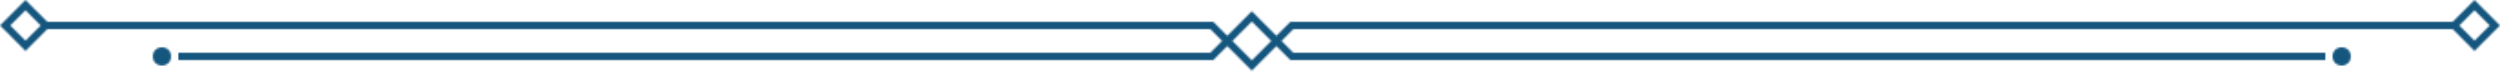 <svg width="1374" height="40" viewBox="0 0 1374 40" fill="none" xmlns="http://www.w3.org/2000/svg">
	<mask id="mask0_224_6737" style="mask-type:alpha" maskUnits="userSpaceOnUse" x="0" y="0" width="1379" height="39">
		<path d="M713 31H710L688 9L666 31H663" stroke="black" stroke-width="4" />
		<circle cx="89" cy="31" r="5" fill="black" />
		<circle cx="1287" cy="31" r="5" fill="black" />
		<path d="M2.828 14L14 2.828L25.172 14L14 25.172L2.828 14Z" stroke="black" stroke-width="4" />
		<path d="M1348.83 14L1360 2.828L1371.17 14L1360 25.172L1348.83 14Z" stroke="black" stroke-width="4" />
		<path d="M663 14H666L688 36L710 14H713" stroke="black" stroke-width="4" />
		<path fill-rule="evenodd" clip-rule="evenodd" d="M1278 29L713 29V33L1278 33V29ZM1376 33V29L1378.79 29V33L1376 33ZM663 33L98 33V29L663 29V33Z" fill="black" />
		<path fill-rule="evenodd" clip-rule="evenodd" d="M1350 12H713V16H1350V12ZM663 16H24V12H663V16Z" fill="black" />
	</mask>
	<g mask="url(#mask0_224_6737)">
		<rect width="1374" height="40" fill="#15567E" />
	</g>
</svg>

